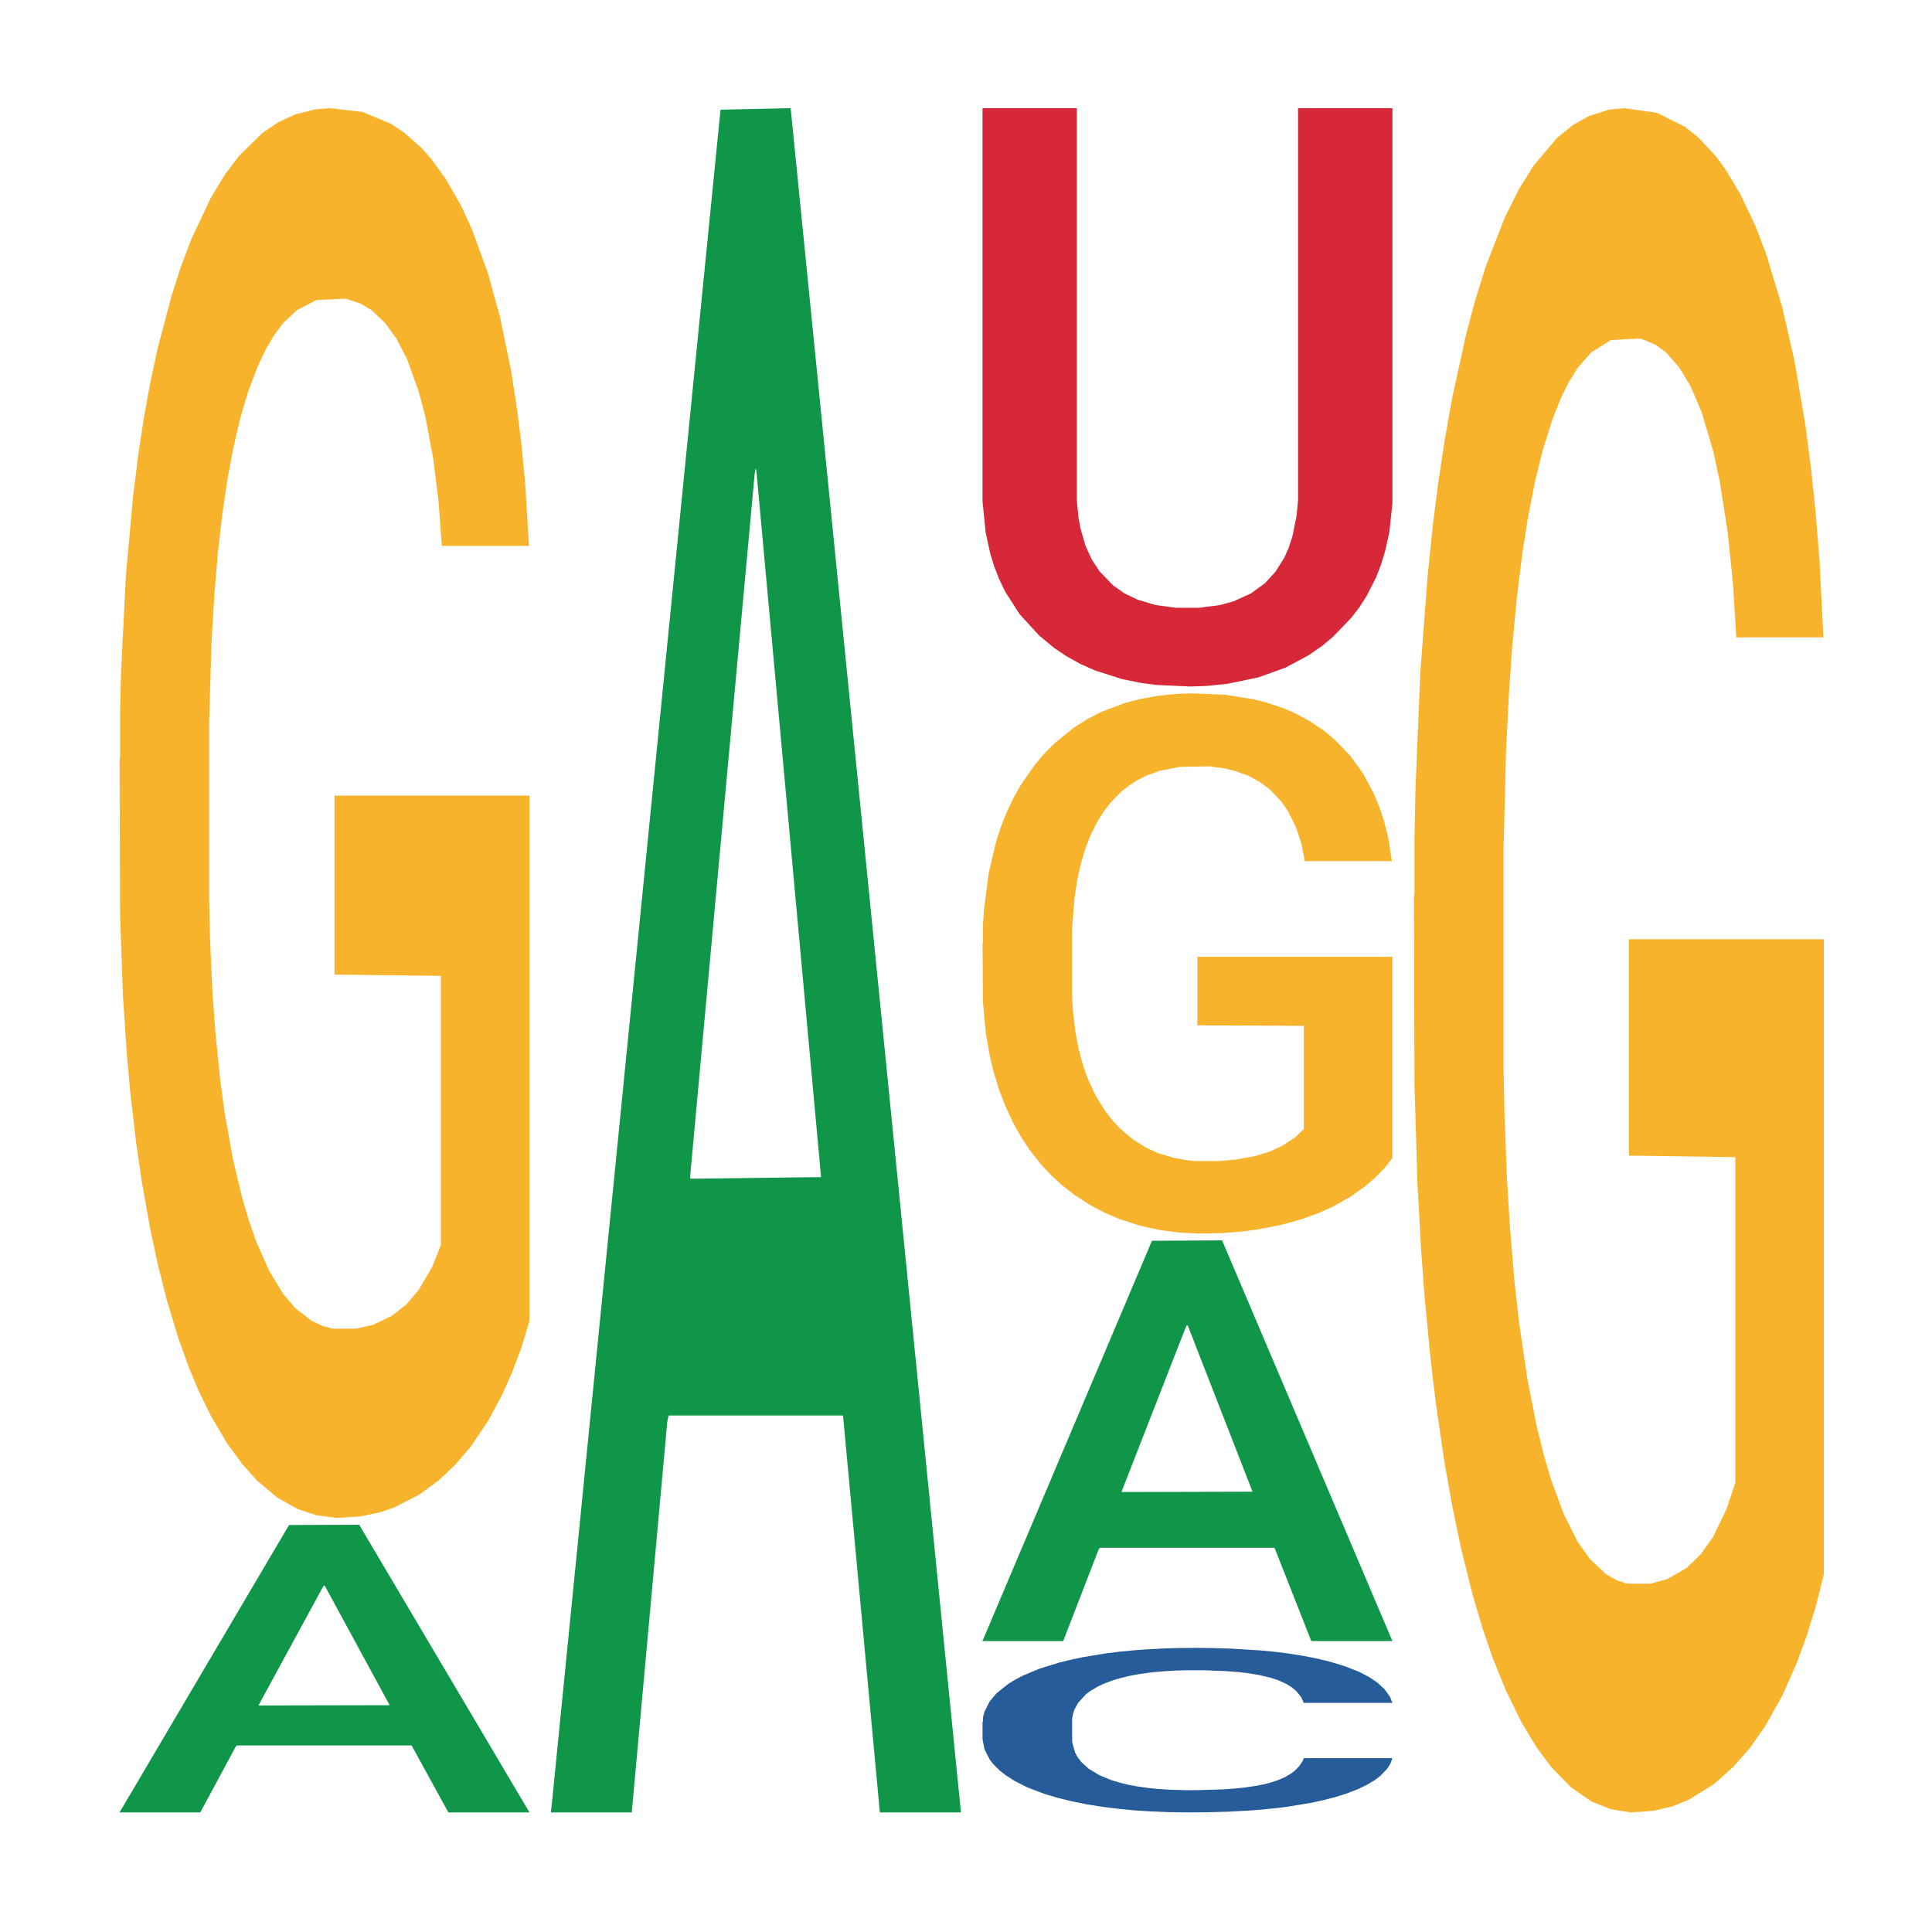 <?xml version='1.0' encoding='UTF-8' ?>
<svg xmlns='http://www.w3.org/2000/svg' xmlns:xlink='http://www.w3.org/1999/xlink' class='svglite' width='504.00pt' height='504.00pt' viewBox='0 0 504.00 504.00'>
<defs>
  <style type='text/css'><![CDATA[
    .svglite line, .svglite polyline, .svglite polygon, .svglite path, .svglite rect, .svglite circle {
      fill: none;
      stroke: #000000;
      stroke-linecap: round;
      stroke-linejoin: round;
      stroke-miterlimit: 10.00;
    }
    .svglite text {
      white-space: pre;
    }
  ]]></style>
</defs>
<rect width='100%' height='100%' style='stroke: none; fill: none;'/>
<defs>
  <clipPath id='cpMC4wMHw1MDQuMDB8MC4wMHw1MDQuMDA='>
    <rect x='0.00' y='0.00' width='504.00' height='504.00' />
  </clipPath>
</defs>
<g clip-path='url(#cpMC4wMHw1MDQuMDB8MC4wMHw1MDQuMDA=)'>
</g>
<defs>
  <clipPath id='cpOC45N3w0OTguMDJ8NS45OHw0OTUuMDM='>
    <rect x='8.97' y='5.98' width='489.06' height='489.06' />
  </clipPath>
</defs>
<g clip-path='url(#cpOC45N3w0OTguMDJ8NS45OHw0OTUuMDM=)'>
<polygon points='31.20,472.66 31.31,472.59 75.40,397.83 93.70,397.76 138.12,472.80 116.96,472.80 107.37,455.33 61.84,455.33 61.51,455.61 52.25,472.80 31.20,472.80 31.20,472.66 67.57,444.90 101.64,444.83 84.77,413.75 84.55,413.61 84.33,413.82 67.46,444.83 67.57,444.90 31.20,472.66 ' style='stroke-width: 1.07; stroke: none; fill: #109648;' />
<polygon points='31.20,198.15 31.32,197.81 31.32,185.72 31.57,175.31 32.84,150.12 34.73,129.30 36.12,118.22 37.51,109.15 39.15,100.08 41.17,90.68 44.83,76.91 47.10,69.85 49.88,62.46 54.93,51.72 58.59,45.67 62.38,40.63 68.56,34.59 72.60,31.90 76.90,29.89 82.07,28.54 85.99,28.21 94.57,29.21 101.89,32.24 105.43,34.59 109.97,38.62 112.37,41.31 116.28,46.68 120.32,53.73 123.10,59.78 127.27,71.20 130.42,82.62 133.33,96.72 134.84,106.46 135.98,115.53 136.99,125.94 138.00,142.40 115.27,142.40 114.39,130.64 113.00,119.56 110.98,108.81 109.21,102.10 106.18,93.70 103.41,88.33 100.50,84.30 96.97,80.94 94.19,79.26 90.28,77.91 82.58,78.25 77.40,80.94 73.87,84.30 71.59,87.32 69.57,90.68 67.30,95.38 64.65,102.43 62.76,108.81 60.86,116.87 59.35,124.93 57.96,134.34 56.82,144.41 55.94,154.83 55.18,167.59 54.55,188.75 54.55,234.76 54.80,245.17 55.43,258.94 56.19,269.35 57.45,281.78 58.59,290.18 60.74,302.27 63.14,312.34 65.03,318.72 66.92,324.10 70.21,331.49 73.87,337.53 77.02,341.23 81.31,344.58 84.22,345.93 86.74,346.60 92.93,346.60 97.35,345.59 102.27,343.24 106.06,340.22 109.21,336.52 112.75,330.48 115.02,324.77 115.02,254.57 87.25,254.24 87.25,207.55 138.12,207.55 138.12,344.58 135.98,351.64 133.58,358.02 131.05,363.73 127.27,370.78 122.72,377.50 118.68,382.20 114.39,386.23 109.34,389.92 102.78,393.28 98.74,394.63 93.69,395.63 87.75,395.97 82.58,395.30 77.53,393.62 72.23,390.60 67.05,386.23 63.14,381.86 59.22,376.49 55.06,369.44 51.77,362.72 49.25,356.67 46.47,348.95 43.44,338.87 41.17,329.81 39.15,320.40 37.00,308.31 35.49,297.90 33.97,284.80 33.09,275.06 32.08,259.95 31.32,238.79 31.20,198.15 ' style='stroke-width: 1.07; stroke: none; fill: #F7B32B;' />
<polygon points='143.75,471.97 143.86,471.55 187.96,28.62 206.26,28.21 250.68,472.80 229.52,472.80 219.92,369.27 174.40,369.27 174.07,370.94 164.81,472.80 143.75,472.80 143.75,471.97 180.13,307.49 214.19,307.07 197.33,122.97 197.11,122.14 196.89,123.39 180.02,307.07 180.13,307.49 143.75,471.97 ' style='stroke-width: 1.07; stroke: none; fill: #109648;' />
<polygon points='256.31,427.90 256.42,427.80 300.51,323.68 318.81,323.58 363.24,428.10 342.07,428.10 332.48,403.76 286.95,403.76 286.62,404.15 277.36,428.10 256.31,428.10 256.31,427.90 292.69,389.23 326.75,389.14 309.88,345.86 309.66,345.66 309.44,345.96 292.58,389.14 292.69,389.23 256.31,427.90 ' style='stroke-width: 1.07; stroke: none; fill: #109648;' />
<polygon points='256.31,449.17 256.43,449.13 256.43,448.03 256.81,446.54 258.20,443.80 259.97,441.72 263.01,439.29 264.65,438.27 266.80,437.13 271.22,435.29 276.28,433.72 279.82,432.86 282.47,432.31 288.41,431.33 291.82,430.90 295.36,430.55 298.40,430.31 303.45,430.04 307.50,429.92 312.17,429.88 316.09,429.92 321.27,430.08 328.86,430.55 331.76,430.82 335.68,431.29 339.73,431.92 343.01,432.55 346.81,433.45 350.72,434.63 354.52,436.11 357.17,437.49 359.32,438.94 361.21,440.70 362.60,442.62 363.24,444.23 340.11,444.23 339.47,442.78 338.21,441.21 336.95,440.15 335.56,439.29 333.41,438.31 331.51,437.68 328.35,436.94 325.45,436.47 323.04,436.19 320.14,435.96 313.94,435.72 309.52,435.72 306.74,435.80 303.33,436.00 300.42,436.27 297.01,436.74 294.35,437.25 291.70,437.92 290.18,438.39 287.91,439.25 286.39,439.96 284.37,441.17 283.23,442.03 281.21,444.27 280.32,445.91 279.94,447.05 279.69,448.31 279.69,454.42 280.45,457.16 281.08,458.34 282.09,459.67 283.99,461.40 286.77,463.08 289.68,464.30 292.08,465.04 294.35,465.59 296.63,466.02 299.41,466.41 301.68,466.65 305.10,466.88 309.14,467.00 312.30,467.00 318.75,466.81 321.65,466.61 324.43,466.34 327.47,465.91 329.87,465.43 331.26,465.08 333.53,464.34 335.30,463.55 336.82,462.65 337.83,461.87 338.97,460.69 339.85,459.36 340.11,458.65 363.24,458.65 362.73,460.06 361.85,461.44 360.08,463.28 358.69,464.34 356.54,465.63 354.26,466.73 351.10,467.94 348.20,468.84 345.16,469.63 341.88,470.33 335.94,471.31 333.79,471.59 329.24,472.06 325.70,472.33 320.52,472.61 315.21,472.76 309.65,472.80 304.72,472.73 299.28,472.49 295.87,472.26 292.08,471.90 287.65,471.35 283.48,470.69 279.56,469.90 275.90,469.00 272.49,467.98 268.06,466.30 264.78,464.65 262.38,463.12 260.73,461.83 259.09,460.18 258.20,459.05 256.81,456.30 256.31,453.75 256.31,449.17 ' style='stroke-width: 1.07; stroke: none; fill: #255C99;' />
<polygon points='256.31,245.99 256.43,245.86 256.43,241.23 256.69,237.24 257.95,227.59 259.84,219.61 261.23,215.36 262.62,211.89 264.26,208.41 266.28,204.81 269.94,199.53 272.21,196.83 274.99,194.00 280.04,189.88 283.70,187.56 287.49,185.63 293.68,183.32 297.72,182.29 302.01,181.52 307.18,181.00 311.10,180.87 319.68,181.26 327.00,182.42 330.54,183.32 335.08,184.86 337.48,185.89 341.40,187.95 345.44,190.65 348.21,192.97 352.38,197.34 355.54,201.72 358.44,207.13 359.95,210.86 361.09,214.33 362.10,218.32 363.11,224.63 340.39,224.63 339.50,220.12 338.11,215.88 336.09,211.76 334.33,209.18 331.30,205.97 328.52,203.91 325.62,202.36 322.08,201.08 319.30,200.43 315.39,199.92 307.69,200.05 302.51,201.08 298.98,202.36 296.71,203.52 294.69,204.81 292.41,206.61 289.76,209.31 287.87,211.76 285.98,214.85 284.46,217.94 283.07,221.54 281.94,225.40 281.05,229.39 280.29,234.28 279.66,242.39 279.66,260.02 279.92,264.01 280.55,269.29 281.30,273.28 282.57,278.04 283.70,281.25 285.85,285.89 288.25,289.75 290.14,292.19 292.04,294.25 295.32,297.08 298.98,299.40 302.13,300.82 306.43,302.10 309.33,302.62 311.86,302.88 318.04,302.88 322.46,302.49 327.38,301.59 331.17,300.43 334.33,299.01 337.86,296.70 340.13,294.51 340.13,267.61 312.36,267.48 312.36,249.60 363.24,249.60 363.24,302.10 361.09,304.81 358.69,307.25 356.17,309.44 352.38,312.14 347.83,314.72 343.80,316.52 339.50,318.06 334.45,319.48 327.89,320.76 323.85,321.28 318.80,321.67 312.87,321.79 307.69,321.54 302.64,320.89 297.34,319.73 292.16,318.06 288.25,316.39 284.33,314.33 280.17,311.63 276.89,309.05 274.36,306.74 271.58,303.78 268.55,299.92 266.28,296.44 264.26,292.84 262.12,288.20 260.60,284.21 259.09,279.20 258.20,275.46 257.19,269.67 256.43,261.56 256.31,245.99 ' style='stroke-width: 1.07; stroke: none; fill: #F7B32B;' />
<polygon points='256.31,28.21 280.92,28.21 280.92,130.61 281.33,134.94 281.86,137.87 283.21,142.48 284.82,145.98 286.84,149.05 290.34,152.68 293.30,154.78 296.79,156.45 301.50,157.85 306.75,158.55 312.80,158.55 318.18,157.85 321.81,156.87 326.38,154.78 330.01,152.12 332.70,149.19 334.99,145.56 336.07,143.18 337.14,139.97 338.22,134.66 338.62,130.47 338.62,28.21 363.24,28.21 363.24,131.31 362.43,138.85 361.35,143.74 360.14,147.65 358.93,150.73 356.51,155.48 354.63,158.41 352.48,161.20 347.63,166.23 344.94,168.47 341.31,170.98 335.26,174.20 328.27,176.71 320.20,178.39 314.55,178.95 310.51,179.09 301.50,178.67 297.33,178.11 292.62,177.13 285.63,174.89 281.86,173.22 278.10,171.12 275.00,169.03 271.10,165.81 265.99,160.23 262.23,154.36 260.61,151.01 259.27,147.51 258.33,144.44 257.12,138.85 256.31,130.75 256.31,28.35 256.31,28.21 ' style='stroke-width: 1.07; stroke: none; fill: #D62839;' />
<polygon points='368.86,233.66 368.99,233.25 368.99,218.63 369.24,206.05 370.51,175.59 372.40,150.42 373.79,137.02 375.18,126.06 376.82,115.10 378.84,103.73 382.50,87.08 384.77,78.55 387.55,69.62 392.60,56.63 396.26,49.32 400.05,43.23 406.23,35.92 410.27,32.67 414.56,30.24 419.74,28.61 423.65,28.21 432.24,29.43 439.56,33.08 443.10,35.92 447.64,40.79 450.04,44.04 453.95,50.54 457.99,59.07 460.77,66.37 464.94,80.18 468.09,93.98 471.00,111.04 472.51,122.81 473.65,133.77 474.66,146.36 475.67,166.26 452.94,166.26 452.06,152.04 450.67,138.65 448.65,125.65 446.88,117.53 443.85,107.38 441.08,100.89 438.17,96.01 434.64,91.95 431.86,89.92 427.95,88.30 420.25,88.70 415.07,91.95 411.53,96.01 409.26,99.67 407.24,103.73 404.97,109.41 402.32,117.94 400.43,125.65 398.53,135.40 397.02,145.14 395.63,156.51 394.49,168.69 393.61,181.28 392.85,196.71 392.22,222.29 392.22,277.91 392.47,290.50 393.10,307.15 393.86,319.73 395.12,334.76 396.26,344.91 398.41,359.52 400.80,371.70 402.70,379.42 404.59,385.91 407.87,394.85 411.53,402.16 414.69,406.62 418.98,410.68 421.89,412.31 424.41,413.12 430.60,413.12 435.02,411.90 439.94,409.06 443.73,405.40 446.88,400.94 450.42,393.63 452.69,386.73 452.69,301.87 424.92,301.46 424.92,245.02 475.79,245.02 475.79,410.68 473.65,419.21 471.25,426.92 468.72,433.83 464.94,442.35 460.39,450.47 456.35,456.16 452.06,461.03 447.01,465.50 440.44,469.56 436.40,471.18 431.35,472.40 425.42,472.80 420.25,471.99 415.20,469.96 409.89,466.31 404.72,461.03 400.80,455.75 396.89,449.25 392.72,440.73 389.44,432.61 386.92,425.30 384.14,415.96 381.11,403.78 378.84,392.82 376.82,381.45 374.67,366.83 373.16,354.24 371.64,338.41 370.76,326.64 369.75,308.36 368.99,282.78 368.86,233.66 ' style='stroke-width: 1.07; stroke: none; fill: #F7B32B;' />
</g>
<g clip-path='url(#cpMC4wMHw1MDQuMDB8MC4wMHw1MDQuMDA=)'>
</g>
</svg>
